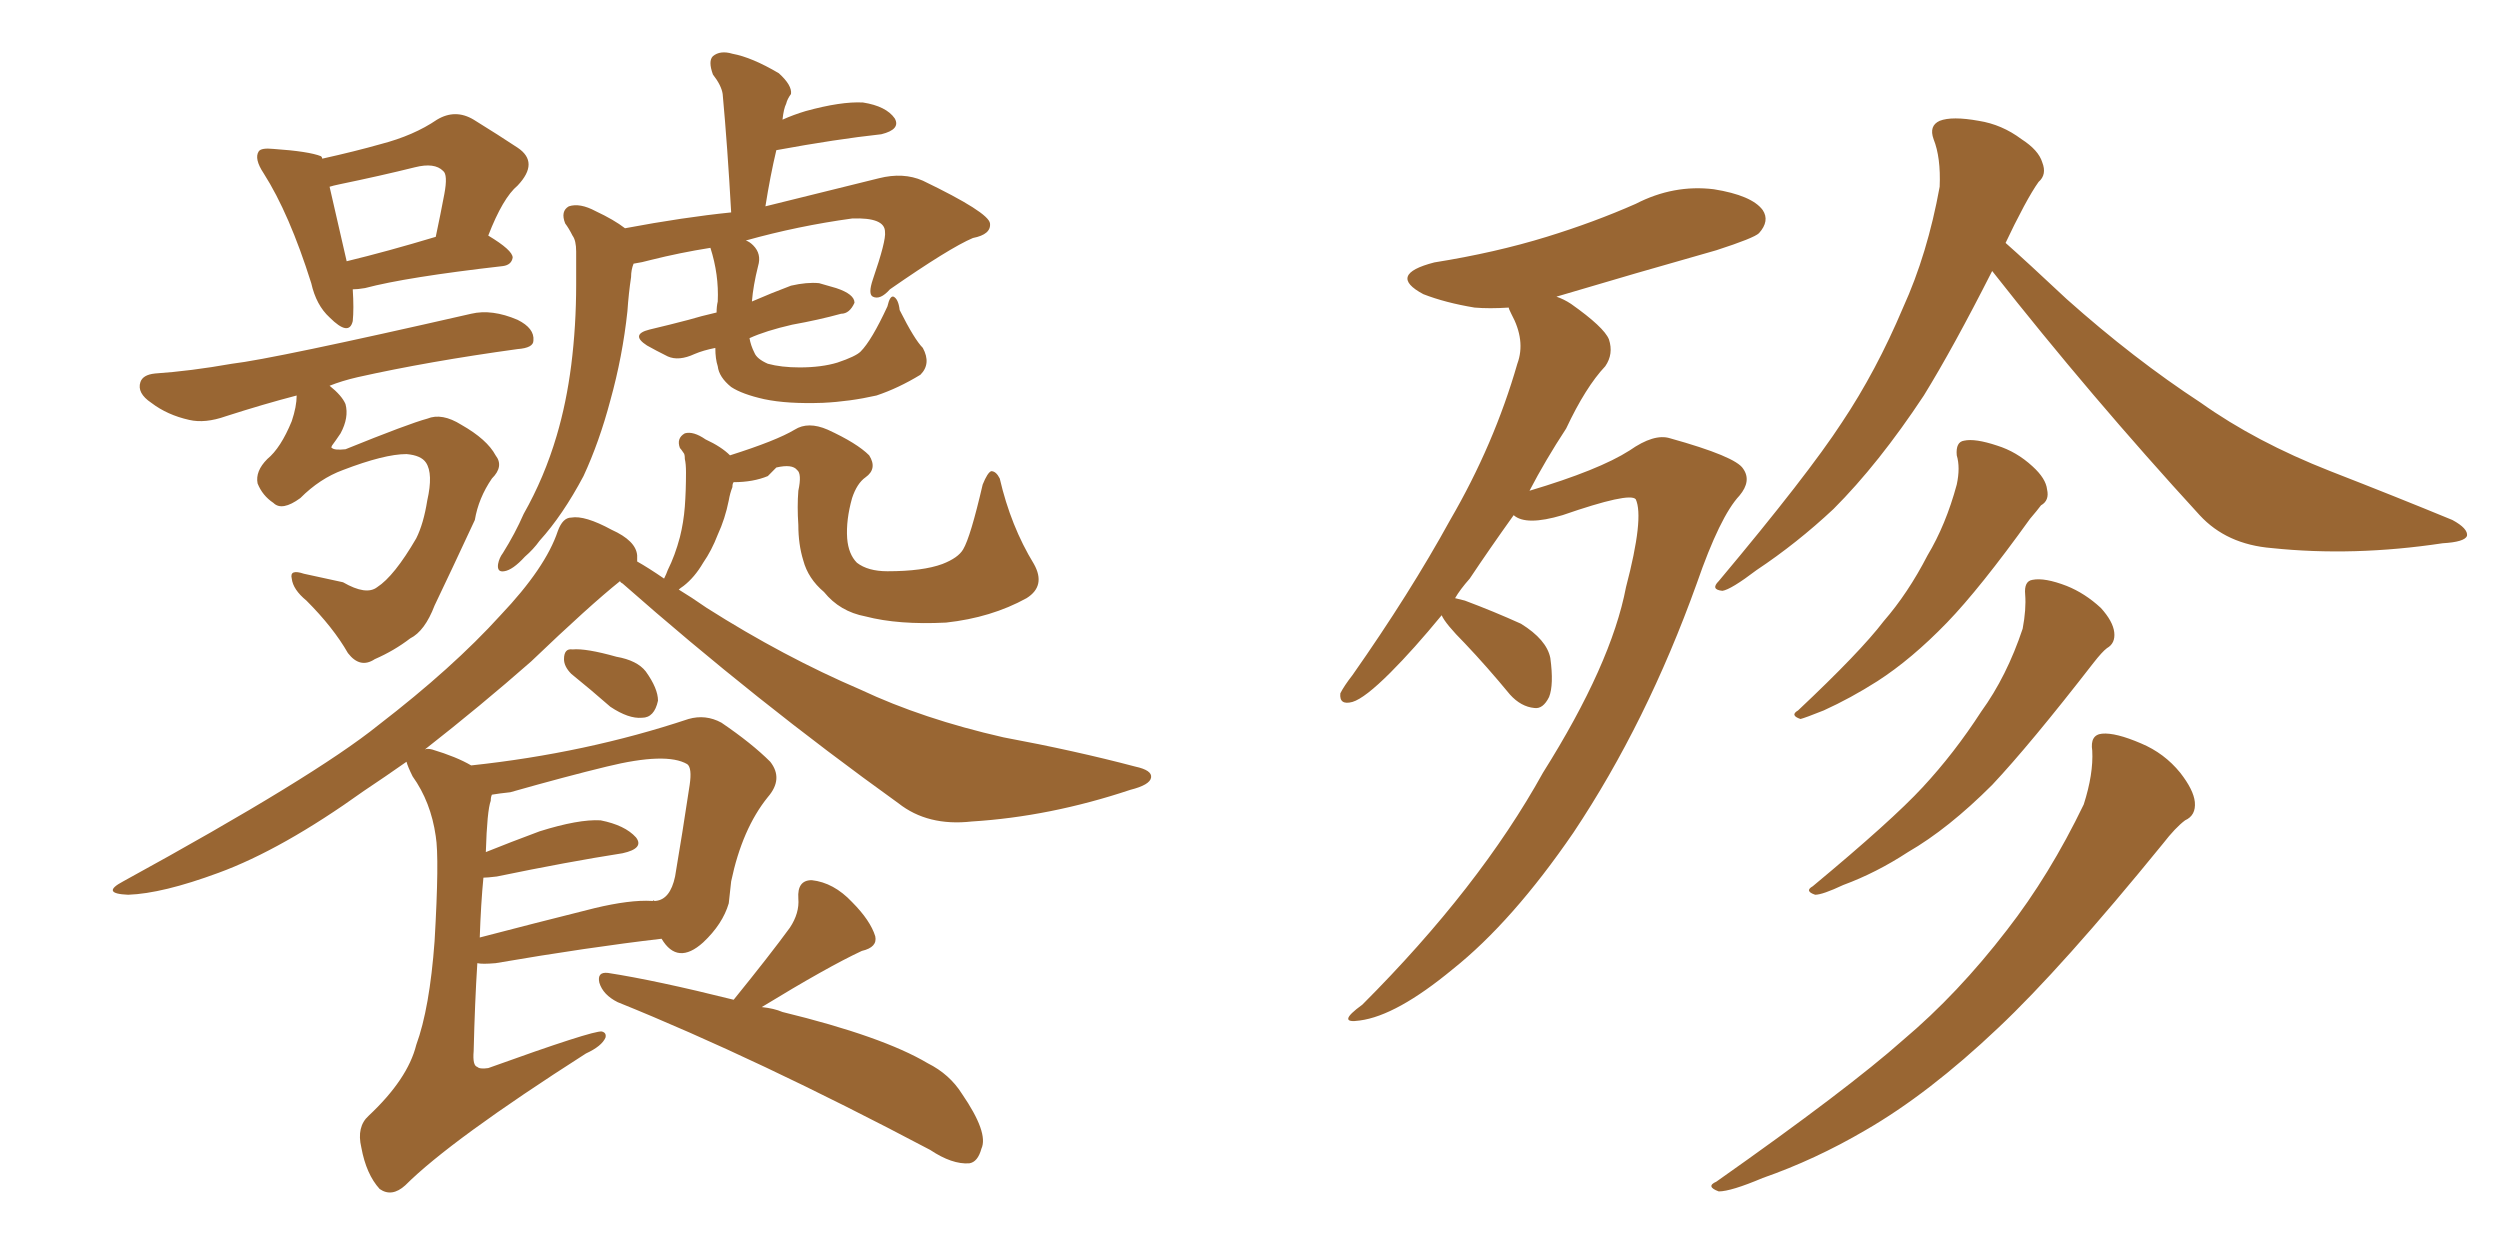<svg xmlns="http://www.w3.org/2000/svg" xmlns:xlink="http://www.w3.org/1999/xlink" width="300" height="150"><path fill="#996633" padding="10" d="M42.33 34.72L42.33 34.72Q42.48 37.06 42.33 38.53L42.33 38.53Q41.89 40.43 39.55 38.09L39.55 38.09Q37.94 36.62 37.35 33.98L37.35 33.98Q34.72 25.63 31.64 20.80L31.64 20.80Q30.47 19.04 31.05 18.16L31.05 18.16Q31.35 17.72 32.81 17.87L32.81 17.87Q37.06 18.16 38.53 18.75L38.53 18.75Q38.67 18.90 38.67 19.04L38.67 19.04Q42.63 18.16 45.70 17.29L45.70 17.29Q49.66 16.26 52.44 14.36L52.44 14.36Q54.64 13.04 56.84 14.36L56.84 14.36Q59.91 16.26 62.11 17.72L62.11 17.72Q64.75 19.48 62.11 22.27L62.11 22.27Q60.35 23.73 58.59 28.27L58.59 28.27Q61.52 30.03 61.52 30.91L61.52 30.91Q61.38 31.79 60.35 31.93L60.35 31.93Q48.78 33.25 43.80 34.57L43.80 34.57Q42.92 34.72 42.33 34.72ZM41.60 31.35L41.60 31.35Q46.44 30.18 52.29 28.42L52.29 28.42Q52.88 25.63 53.32 23.29L53.32 23.29Q53.76 20.95 53.17 20.51L53.17 20.51Q52.15 19.48 49.80 20.07L49.80 20.07Q45.70 21.09 40.72 22.12L40.72 22.12Q39.99 22.27 39.55 22.41L39.55 22.41Q40.14 25.05 41.60 31.35ZM48.78 54.49L48.78 54.49Q46.14 54.49 41.16 56.40L41.16 56.40Q38.38 57.42 36.04 59.77L36.04 59.77Q33.84 61.38 32.81 60.35L32.81 60.35Q31.49 59.47 30.91 58.01L30.91 58.01Q30.62 56.54 32.08 55.08L32.08 55.08Q33.69 53.76 35.01 50.54L35.01 50.54Q35.60 48.78 35.60 47.46L35.60 47.46Q31.64 48.49 27.10 49.95L27.10 49.95Q24.61 50.83 22.71 50.39L22.71 50.39Q20.07 49.80 18.16 48.34L18.16 48.34Q16.41 47.17 16.85 45.85L16.85 45.85Q17.14 44.97 18.60 44.82L18.60 44.82Q22.85 44.53 27.83 43.65L27.83 43.65Q32.81 43.07 56.54 37.65L56.54 37.65Q59.03 37.06 62.11 38.38L62.11 38.38Q64.16 39.40 64.01 40.87L64.01 40.87Q64.01 41.75 62.11 41.89L62.11 41.89Q51.42 43.36 42.92 45.26L42.92 45.26Q41.02 45.70 39.55 46.29L39.55 46.29Q41.02 47.46 41.46 48.49L41.46 48.49Q41.89 50.10 40.87 52.00L40.87 52.00Q40.28 52.88 39.84 53.47L39.84 53.47Q39.70 53.76 39.84 53.76L39.84 53.76Q40.14 54.05 41.46 53.91L41.46 53.91Q49.07 50.83 51.27 50.24L51.27 50.24Q53.03 49.51 55.37 50.98L55.37 50.98Q58.45 52.73 59.47 54.64L59.47 54.64Q60.50 55.96 59.03 57.42L59.03 57.42Q57.42 59.77 56.98 62.40L56.98 62.40Q54.05 68.70 52.15 72.66L52.15 72.66Q50.98 75.73 49.22 76.61L49.22 76.61Q47.31 78.08 44.97 79.10L44.97 79.10Q43.21 80.27 41.75 78.37L41.75 78.37Q39.99 75.29 36.77 72.07L36.77 72.07Q35.16 70.75 35.01 69.43L35.01 69.43Q34.72 68.26 36.47 68.85L36.47 68.85Q38.53 69.29 41.16 69.87L41.16 69.87Q43.95 71.48 45.26 70.46L45.26 70.46Q47.31 69.14 49.95 64.60L49.95 64.60Q50.83 62.84 51.27 60.06L51.27 60.06Q52.00 56.84 51.12 55.52L51.12 55.52Q50.54 54.64 48.78 54.49ZM110.74 41.75L110.74 41.75Q111.77 43.65 110.45 44.97L110.45 44.97Q107.81 46.58 105.18 47.46L105.18 47.46Q101.95 48.19 98.73 48.34L98.73 48.34Q94.48 48.49 91.70 47.90L91.70 47.90Q89.06 47.31 87.74 46.44L87.74 46.44Q86.28 45.26 86.13 43.95L86.13 43.95Q85.84 43.07 85.84 41.75L85.84 41.75Q84.38 42.04 83.35 42.48L83.35 42.48Q81.45 43.36 80.13 42.77L80.13 42.77Q78.66 42.04 77.64 41.46L77.64 41.46Q75.59 40.14 77.93 39.55L77.93 39.55Q80.42 38.96 82.62 38.38L82.62 38.38Q84.08 37.94 85.99 37.50L85.99 37.50Q85.99 36.77 86.13 36.18L86.13 36.18Q86.28 32.96 85.25 29.74L85.25 29.74Q81.59 30.32 78.08 31.20L78.08 31.20Q77.05 31.49 76.03 31.64L76.03 31.64Q75.73 32.37 75.73 33.25L75.73 33.25Q75.44 35.16 75.29 37.35L75.29 37.35Q74.71 42.77 73.24 48.05L73.24 48.05Q71.92 53.03 70.02 57.13L70.02 57.13Q67.53 61.82 64.75 64.89L64.75 64.89Q64.01 65.92 62.99 66.80L62.99 66.80Q61.52 68.41 60.50 68.55L60.50 68.55Q59.62 68.70 59.77 67.68L59.77 67.68Q59.91 66.94 60.35 66.36L60.35 66.36Q61.82 64.01 62.84 61.67L62.84 61.67Q65.33 57.28 66.80 52.29L66.80 52.29Q67.97 48.34 68.55 43.80L68.55 43.80Q69.14 39.11 69.14 34.13L69.14 34.13Q69.14 31.93 69.14 30.18L69.14 30.18Q69.14 28.86 68.70 28.27L68.70 28.27Q68.26 27.39 67.82 26.81L67.82 26.81Q67.24 25.34 68.26 24.76L68.26 24.76Q69.58 24.32 71.48 25.34L71.48 25.34Q73.68 26.37 75 27.39L75 27.39Q82.03 26.07 87.74 25.49L87.74 25.49Q87.30 17.58 86.72 11.28L86.72 11.28Q86.57 10.25 85.55 8.94L85.55 8.94Q84.96 7.32 85.55 6.74L85.55 6.74Q86.43 6.01 87.89 6.45L87.89 6.45Q90.23 6.88 93.46 8.79L93.46 8.79Q95.07 10.25 94.92 11.28L94.92 11.28Q94.48 11.87 94.34 12.45L94.34 12.45Q94.04 13.04 93.90 14.36L93.90 14.36Q95.21 13.77 96.68 13.33L96.68 13.33Q100.93 12.16 103.56 12.30L103.56 12.30Q106.35 12.74 107.37 14.21L107.37 14.21Q108.11 15.53 105.76 16.11L105.76 16.11Q100.34 16.70 93.16 18.02L93.16 18.02Q92.43 21.09 91.85 24.76L91.85 24.76Q97.85 23.29 105.47 21.39L105.47 21.39Q108.40 20.65 110.74 21.68L110.74 21.68Q118.65 25.49 118.80 26.81L118.80 26.81Q118.95 28.13 116.75 28.56L116.75 28.56Q113.96 29.74 106.79 34.72L106.79 34.72Q105.62 36.04 104.74 35.60L104.74 35.60Q104.15 35.30 104.74 33.54L104.74 33.54Q106.35 28.86 106.20 27.83L106.20 27.83Q106.20 26.07 102.25 26.22L102.25 26.22Q95.80 27.10 89.50 28.86L89.50 28.86Q89.94 29.00 90.38 29.44L90.38 29.44Q91.41 30.47 90.97 31.93L90.97 31.93Q90.38 34.28 90.23 36.18L90.23 36.18Q92.58 35.16 94.92 34.28L94.92 34.28Q96.83 33.84 98.29 33.98L98.29 33.98Q99.76 34.42 100.34 34.57L100.34 34.57Q102.54 35.30 102.54 36.33L102.54 36.33Q101.95 37.65 100.93 37.65L100.93 37.65Q98.29 38.38 95.07 38.96L95.07 38.96Q91.85 39.70 89.94 40.58L89.94 40.58Q90.09 41.46 90.53 42.33L90.53 42.33Q90.82 43.07 92.14 43.65L92.14 43.65Q93.75 44.09 95.95 44.09L95.95 44.09Q98.58 44.09 100.49 43.51L100.49 43.51Q102.69 42.77 103.27 42.19L103.27 42.19Q104.59 40.87 106.49 36.77L106.49 36.77Q106.79 35.45 107.23 35.60L107.23 35.60Q107.81 35.89 107.96 37.21L107.96 37.21Q109.72 40.72 110.74 41.75ZM68.55 80.86L68.55 80.86Q67.68 79.98 67.68 79.10L67.68 79.10Q67.68 77.78 68.70 77.93L68.70 77.93Q70.31 77.78 73.97 78.81L73.97 78.81Q76.46 79.25 77.49 80.57L77.49 80.57Q78.96 82.62 78.96 84.08L78.96 84.08Q78.52 86.13 77.05 86.13L77.05 86.13Q75.44 86.28 73.24 84.81L73.24 84.81Q70.90 82.76 68.55 80.86ZM56.54 91.85L56.54 91.85Q70.31 90.38 82.62 86.28L82.62 86.28Q84.67 85.69 86.57 86.72L86.57 86.72Q90.23 89.21 92.43 91.41L92.43 91.41Q94.04 93.46 92.14 95.65L92.14 95.65Q89.06 99.46 87.74 105.76L87.74 105.76Q87.60 107.08 87.45 108.40L87.45 108.40Q86.72 110.89 84.38 113.09L84.38 113.09Q81.30 115.87 79.39 112.65L79.39 112.65Q70.61 113.67 59.47 115.58L59.47 115.58Q57.86 115.72 57.28 115.58L57.28 115.58Q56.98 120.26 56.84 126.12L56.84 126.12Q56.69 127.88 57.28 128.03L57.28 128.03Q57.57 128.32 58.59 128.17L58.59 128.17Q71.19 123.63 72.22 123.78L72.22 123.78Q72.80 123.93 72.66 124.51L72.66 124.51Q72.22 125.54 70.31 126.42L70.31 126.42Q54.05 136.82 48.63 142.24L48.63 142.24Q47.02 143.70 45.56 142.68L45.56 142.68Q43.95 140.92 43.36 137.70L43.36 137.70Q42.77 135.21 44.24 133.89L44.24 133.89Q48.93 129.49 49.95 125.39L49.95 125.39Q51.56 121.00 52.15 112.94L52.15 112.94Q52.73 102.98 52.29 100.34L52.29 100.34Q51.71 96.24 49.51 93.16L49.51 93.16Q48.93 91.99 48.78 91.41L48.78 91.41Q46.29 93.16 43.65 94.92L43.65 94.92Q33.84 101.95 26.22 104.74L26.22 104.74Q19.48 107.23 15.38 107.37L15.38 107.37Q12.01 107.23 14.79 105.76L14.79 105.76Q37.79 93.16 45.41 87.01L45.41 87.01Q54.35 80.13 60.06 73.83L60.06 73.83Q65.48 68.12 66.94 63.72L66.94 63.72Q67.53 62.11 68.55 62.11L68.55 62.11Q70.17 61.82 73.39 63.57L73.39 63.57Q76.32 64.89 76.46 66.65L76.46 66.65Q76.46 66.94 76.46 67.38L76.46 67.38Q77.78 68.12 79.69 69.43L79.69 69.43Q79.98 68.85 80.13 68.41L80.13 68.41Q81.01 66.65 81.59 64.45L81.59 64.45Q82.03 62.70 82.18 60.79L82.18 60.79Q82.32 58.89 82.32 56.69L82.32 56.69Q82.32 55.66 82.18 55.08L82.18 55.08Q82.18 54.49 82.03 54.35L82.03 54.35Q81.74 53.91 81.59 53.76L81.59 53.76Q81.15 52.59 82.18 52.00L82.18 52.00Q83.20 51.71 84.67 52.73L84.67 52.73Q86.57 53.61 87.60 54.64L87.60 54.64Q93.16 52.88 95.36 51.56L95.36 51.56Q96.97 50.54 99.32 51.56L99.32 51.56Q102.83 53.17 104.30 54.64L104.30 54.64Q105.32 56.25 103.86 57.28L103.86 57.28Q102.83 58.01 102.25 59.77L102.25 59.77Q101.51 62.40 101.66 64.60L101.66 64.60Q101.81 66.50 102.83 67.53L102.83 67.53Q104.15 68.55 106.49 68.55L106.49 68.55Q110.74 68.55 113.09 67.68L113.09 67.68Q114.99 66.94 115.58 65.92L115.58 65.92Q116.46 64.45 117.92 58.15L117.92 58.15Q118.51 56.69 118.95 56.54L118.95 56.54Q119.53 56.54 119.97 57.42L119.97 57.42Q121.29 63.13 124.07 67.68L124.07 67.68Q125.54 70.31 123.19 71.78L123.19 71.78Q118.95 74.12 113.53 74.71L113.53 74.71Q107.81 75 103.86 73.97L103.86 73.97Q100.78 73.39 98.88 71.04L98.88 71.04Q96.97 69.43 96.39 67.24L96.39 67.24Q95.80 65.33 95.80 62.99L95.80 62.99Q95.65 60.79 95.80 58.89L95.80 58.89Q96.24 56.84 95.65 56.40L95.65 56.40Q95.07 55.66 93.16 56.10L93.16 56.10Q92.58 56.69 92.14 57.13L92.14 57.13Q90.38 57.86 88.04 57.86L88.04 57.86Q87.89 58.01 87.89 58.45L87.89 58.45Q87.60 59.18 87.45 60.06L87.45 60.06Q87.01 62.26 86.13 64.16L86.13 64.16Q85.40 66.06 84.38 67.53L84.38 67.53Q83.35 69.29 82.03 70.31L82.03 70.31Q81.59 70.61 81.45 70.75L81.45 70.75Q82.91 71.63 84.81 72.95L84.81 72.95Q94.04 78.81 103.27 82.76L103.27 82.76Q110.74 86.28 120.41 88.48L120.41 88.48Q129.05 90.09 136.23 91.99L136.23 91.99Q138.28 92.43 138.13 93.31L138.13 93.31Q137.99 94.19 135.64 94.78L135.64 94.78Q125.98 98.00 116.60 98.58L116.60 98.58Q111.33 99.17 107.81 96.39L107.81 96.39Q90.67 84.08 74.71 70.02L74.71 70.02Q74.41 69.87 74.41 69.73L74.41 69.73Q70.75 72.66 63.72 79.39L63.72 79.39Q57.71 84.67 50.98 89.94L50.98 89.94Q51.27 89.79 51.86 89.94L51.86 89.94Q54.79 90.82 56.54 91.85ZM58.01 105.32L58.01 105.32Q57.71 108.40 57.57 112.50L57.57 112.50Q63.72 110.89 71.34 108.98L71.34 108.98Q75.59 107.96 78.22 108.11L78.22 108.11Q78.37 108.11 78.37 108.11L78.37 108.11Q78.37 107.96 78.52 108.11L78.52 108.11Q78.52 108.11 78.66 108.11L78.66 108.11Q80.42 107.96 81.01 105.18L81.01 105.18Q81.88 100.05 82.76 94.19L82.76 94.19Q83.06 92.14 82.47 91.70L82.47 91.70Q79.98 90.23 72.80 91.99L72.80 91.99Q67.97 93.16 61.23 95.07L61.23 95.07Q59.91 95.21 59.03 95.36L59.03 95.36Q58.89 95.65 58.89 96.09L58.89 96.09Q58.45 97.27 58.30 102.25L58.30 102.25Q61.23 101.07 64.75 99.76L64.75 99.76Q69.43 98.29 72.07 98.44L72.07 98.44Q75 99.02 76.32 100.49L76.32 100.49Q77.34 101.81 74.71 102.39L74.71 102.39Q68.12 103.42 59.62 105.18L59.62 105.18Q58.45 105.32 58.01 105.32ZM88.04 119.97L88.04 119.97L88.04 119.97Q92.43 114.55 94.78 111.33L94.78 111.33Q95.95 109.57 95.80 107.81L95.80 107.81Q95.65 105.62 97.41 105.62L97.41 105.62Q100.05 105.91 102.25 108.25L102.25 108.25Q104.44 110.45 105.03 112.35L105.03 112.35Q105.32 113.67 103.42 114.11L103.42 114.11Q99.32 116.02 91.41 120.85L91.41 120.85Q92.87 121.00 93.90 121.44L93.90 121.44Q105.91 124.37 111.33 127.59L111.33 127.59Q113.96 128.91 115.43 131.25L115.43 131.25Q118.65 135.94 117.77 137.84L117.77 137.84Q117.33 139.45 116.31 139.60L116.31 139.60Q114.26 139.75 111.62 137.99L111.62 137.99Q90.82 127.00 74.12 120.26L74.12 120.26Q72.36 119.38 71.92 117.92L71.92 117.92Q71.63 116.60 72.95 116.75L72.95 116.75Q78.66 117.63 88.04 119.97ZM173.00 73.83L173.00 73.83Q169.63 77.93 166.85 80.71L166.85 80.71Q163.77 83.79 162.30 84.23L162.30 84.23Q160.69 84.67 160.84 83.20L160.84 83.20Q161.28 82.32 162.30 81.01L162.30 81.01Q169.19 71.19 174.02 62.40L174.02 62.40Q179.30 53.32 182.08 43.65L182.08 43.65Q183.11 40.87 181.35 37.65L181.35 37.65Q181.05 37.06 181.05 36.91L181.05 36.91Q178.71 37.06 176.95 36.91L176.95 36.91Q173.44 36.33 170.80 35.30L170.80 35.30Q166.41 32.96 172.12 31.49L172.12 31.49Q179.44 30.32 185.60 28.42L185.60 28.42Q191.31 26.66 196.29 24.46L196.29 24.46Q200.83 22.12 205.66 22.71L205.66 22.71Q210.21 23.44 211.52 25.20L211.52 25.20Q212.40 26.51 211.08 27.98L211.08 27.98Q210.50 28.56 205.96 30.03L205.96 30.03Q196.14 32.81 186.77 35.60L186.77 35.60Q187.65 35.89 188.53 36.47L188.53 36.47Q192.48 39.26 193.07 40.72L193.07 40.72Q193.65 42.48 192.63 43.95L192.63 43.95Q190.28 46.44 187.94 51.42L187.94 51.42Q185.45 55.22 183.54 58.89L183.54 58.89Q191.89 56.40 195.56 54.05L195.56 54.05Q198.49 52.00 200.39 52.59L200.39 52.59Q208.30 54.79 209.18 56.25L209.18 56.25Q210.21 57.71 208.74 59.47L208.74 59.47Q206.40 61.96 203.61 70.02L203.61 70.02Q197.61 86.72 188.82 99.90L188.82 99.90Q181.49 110.60 174.32 116.31L174.32 116.31Q167.58 121.88 163.18 122.46L163.18 122.46Q160.25 122.90 163.48 120.56L163.48 120.56Q177.54 106.49 185.16 92.72L185.16 92.72Q193.36 79.69 195.12 70.46L195.12 70.46Q197.31 62.11 196.29 59.91L196.29 59.91Q195.56 59.03 187.50 61.82L187.50 61.82Q183.11 63.13 181.64 61.82L181.64 61.82Q178.71 65.92 176.37 69.43L176.37 69.43Q175.20 70.75 174.61 71.78L174.61 71.78Q175.20 71.92 175.78 72.07L175.78 72.07Q179.30 73.39 182.52 74.85L182.52 74.85Q185.60 76.76 186.04 78.96L186.04 78.96Q186.47 82.18 185.89 83.64L185.89 83.64Q185.16 85.11 184.13 84.96L184.13 84.96Q182.52 84.81 181.20 83.35L181.20 83.35Q178.42 79.98 175.78 77.20L175.78 77.20Q173.44 74.85 173.00 73.83ZM239.06 32.52L239.06 32.52Q234.38 41.75 230.86 47.46L230.86 47.46Q225.44 55.66 220.02 61.08L220.02 61.08Q215.63 65.19 210.79 68.41L210.79 68.41Q207.71 70.75 206.69 70.90L206.69 70.90Q205.22 70.75 206.25 69.73L206.25 69.73Q216.94 56.98 221.04 50.68L221.04 50.68Q225.15 44.53 228.37 36.91L228.37 36.91Q231.30 30.47 232.76 22.41L232.76 22.41Q232.91 18.90 232.03 16.70L232.03 16.70Q231.45 15.09 232.76 14.50L232.76 14.50Q234.23 13.92 237.45 14.50L237.45 14.50Q240.23 14.94 242.58 16.70L242.58 16.70Q244.63 18.02 245.07 19.48L245.07 19.48Q245.65 20.95 244.63 21.83L244.63 21.83Q243.90 22.85 242.87 24.76L242.87 24.76Q241.70 26.95 240.67 29.15L240.67 29.15Q243.16 31.35 248.00 35.89L248.00 35.89Q256.05 43.07 264.11 48.34L264.11 48.34Q270.70 53.03 279.64 56.54L279.64 56.54Q287.55 59.62 294.29 62.40L294.29 62.40Q296.19 63.43 296.04 64.31L296.04 64.31Q295.75 65.04 293.12 65.19L293.12 65.19Q282.42 66.80 272.61 65.77L272.61 65.77Q267.19 65.33 263.96 61.82L263.96 61.82Q250.93 47.61 239.06 32.52ZM234.81 54.64L234.81 54.64Q234.67 53.03 235.69 52.88L235.69 52.88Q237.01 52.59 239.65 53.47L239.65 53.47Q241.99 54.20 243.90 55.96L243.90 55.96Q245.51 57.42 245.65 58.74L245.65 58.74Q245.95 60.06 244.92 60.64L244.92 60.64Q244.48 61.23 243.60 62.26L243.60 62.26Q237.60 70.61 233.64 74.71L233.64 74.71Q229.39 79.10 225.29 81.74L225.29 81.74Q222.07 83.79 218.85 85.25L218.85 85.25Q216.65 86.13 216.06 86.28L216.06 86.28Q214.75 85.84 215.77 85.25L215.77 85.25Q223.24 78.22 226.03 74.56L226.03 74.56Q228.96 71.19 231.30 66.65L231.30 66.65Q233.50 62.99 234.81 58.15L234.81 58.15Q235.25 56.10 234.81 54.64ZM243.02 71.34L243.02 71.34Q242.87 69.73 243.90 69.58L243.90 69.58Q245.36 69.29 248.00 70.31L248.00 70.31Q250.20 71.19 252.10 72.95L252.10 72.95Q253.56 74.56 253.71 75.88L253.71 75.88Q253.86 77.20 252.83 77.78L252.83 77.78Q252.25 78.22 251.22 79.54L251.22 79.54Q243.60 89.36 239.06 94.19L239.06 94.19Q233.79 99.46 228.96 102.25L228.96 102.25Q225.15 104.74 221.19 106.20L221.19 106.20Q218.70 107.37 217.82 107.37L217.82 107.37Q216.50 106.93 217.53 106.35L217.53 106.35Q227.05 98.44 230.71 94.48L230.71 94.48Q234.52 90.38 237.74 85.40L237.74 85.40Q240.82 81.15 242.72 75.44L242.72 75.44Q243.16 73.10 243.02 71.34ZM251.07 90.09L251.07 90.09L251.07 90.09Q250.78 88.18 252.25 88.04L252.25 88.04Q253.86 87.89 256.93 89.21L256.93 89.21Q259.72 90.38 261.62 92.72L261.62 92.72Q263.23 94.78 263.38 96.24L263.38 96.24Q263.53 97.85 262.21 98.44L262.21 98.44Q261.04 99.32 259.57 101.22L259.57 101.22Q247.41 116.16 239.79 123.34L239.79 123.34Q231.45 131.25 223.83 135.64L223.83 135.64Q217.82 139.16 211.52 141.36L211.52 141.36Q207.71 142.97 206.25 142.97L206.25 142.97Q204.64 142.38 205.96 141.80L205.96 141.80Q221.78 130.66 228.37 124.80L228.37 124.80Q234.96 119.24 240.82 111.62L240.82 111.62Q245.95 105.03 250.05 96.53L250.05 96.53Q251.22 92.87 251.07 90.09Z"/></svg>
